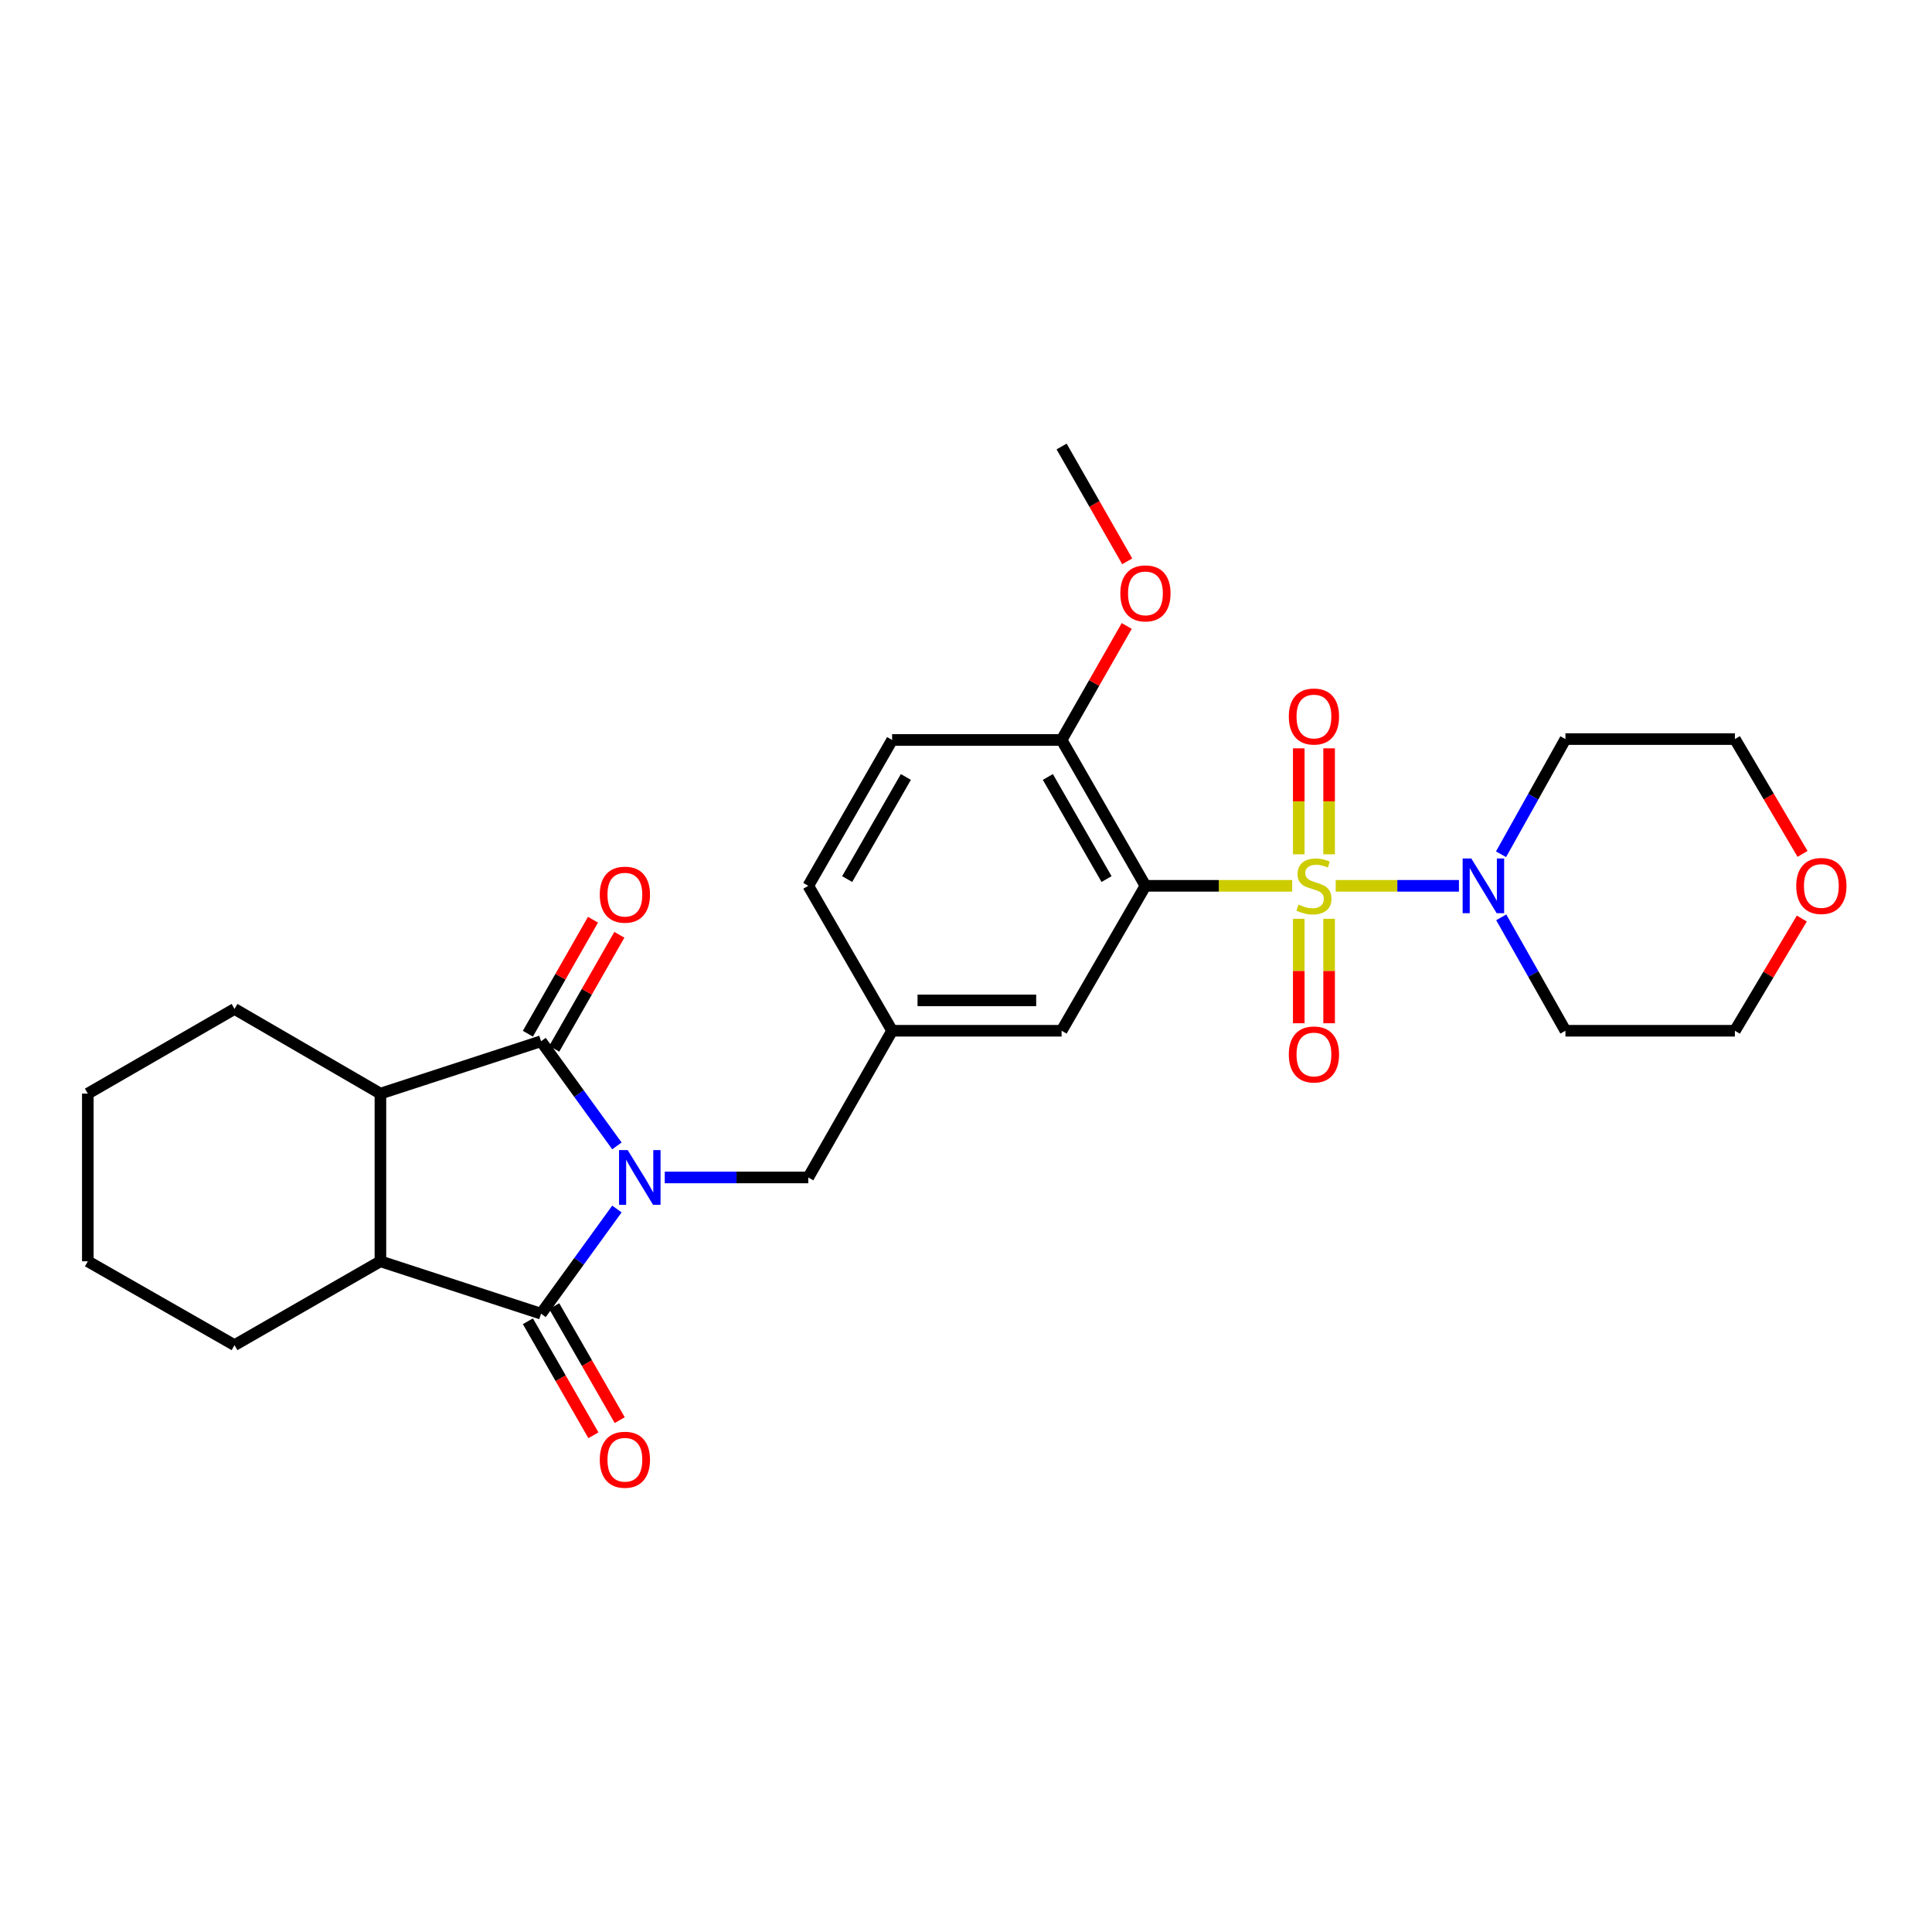 <?xml version='1.0' encoding='iso-8859-1'?>
<svg version='1.1' baseProfile='full'
              xmlns='http://www.w3.org/2000/svg'
                      xmlns:rdkit='http://www.rdkit.org/xml'
                      xmlns:xlink='http://www.w3.org/1999/xlink'
                  xml:space='preserve'
width='1000px' height='1000px' viewBox='0 0 1000 1000'>
<!-- END OF HEADER -->
<rect style='opacity:1.0;fill:#FFFFFF;stroke:none' width='1000' height='1000' x='0' y='0'> </rect>
<path class='bond-3' d='M 668.83,458.498 L 630.854,458.498' style='fill:none;fill-rule:evenodd;stroke:#CCCC00;stroke-width:6px;stroke-linecap:butt;stroke-linejoin:miter;stroke-opacity:1' />
<path class='bond-3' d='M 630.854,458.498 L 592.878,458.498' style='fill:none;fill-rule:evenodd;stroke:#000000;stroke-width:6px;stroke-linecap:butt;stroke-linejoin:miter;stroke-opacity:1' />
<path class='bond-4' d='M 691.363,458.498 L 723.256,458.498' style='fill:none;fill-rule:evenodd;stroke:#CCCC00;stroke-width:6px;stroke-linecap:butt;stroke-linejoin:miter;stroke-opacity:1' />
<path class='bond-4' d='M 723.256,458.498 L 755.149,458.498' style='fill:none;fill-rule:evenodd;stroke:#0000FF;stroke-width:6px;stroke-linecap:butt;stroke-linejoin:miter;stroke-opacity:1' />
<path class='bond-8' d='M 687.946,442.185 L 687.946,414.76' style='fill:none;fill-rule:evenodd;stroke:#CCCC00;stroke-width:6px;stroke-linecap:butt;stroke-linejoin:miter;stroke-opacity:1' />
<path class='bond-8' d='M 687.946,414.76 L 687.946,387.334' style='fill:none;fill-rule:evenodd;stroke:#FF0000;stroke-width:6px;stroke-linecap:butt;stroke-linejoin:miter;stroke-opacity:1' />
<path class='bond-8' d='M 672.234,442.185 L 672.234,414.76' style='fill:none;fill-rule:evenodd;stroke:#CCCC00;stroke-width:6px;stroke-linecap:butt;stroke-linejoin:miter;stroke-opacity:1' />
<path class='bond-8' d='M 672.234,414.76 L 672.234,387.334' style='fill:none;fill-rule:evenodd;stroke:#FF0000;stroke-width:6px;stroke-linecap:butt;stroke-linejoin:miter;stroke-opacity:1' />
<path class='bond-9' d='M 672.234,475.558 L 672.234,502.597' style='fill:none;fill-rule:evenodd;stroke:#CCCC00;stroke-width:6px;stroke-linecap:butt;stroke-linejoin:miter;stroke-opacity:1' />
<path class='bond-9' d='M 672.234,502.597 L 672.234,529.636' style='fill:none;fill-rule:evenodd;stroke:#FF0000;stroke-width:6px;stroke-linecap:butt;stroke-linejoin:miter;stroke-opacity:1' />
<path class='bond-9' d='M 687.946,475.558 L 687.946,502.597' style='fill:none;fill-rule:evenodd;stroke:#CCCC00;stroke-width:6px;stroke-linecap:butt;stroke-linejoin:miter;stroke-opacity:1' />
<path class='bond-9' d='M 687.946,502.597 L 687.946,529.636' style='fill:none;fill-rule:evenodd;stroke:#FF0000;stroke-width:6px;stroke-linecap:butt;stroke-linejoin:miter;stroke-opacity:1' />
<path class='bond-0' d='M 344.076,609.449 L 381.222,609.449' style='fill:none;fill-rule:evenodd;stroke:#0000FF;stroke-width:6px;stroke-linecap:butt;stroke-linejoin:miter;stroke-opacity:1' />
<path class='bond-0' d='M 381.222,609.449 L 418.368,609.449' style='fill:none;fill-rule:evenodd;stroke:#000000;stroke-width:6px;stroke-linecap:butt;stroke-linejoin:miter;stroke-opacity:1' />
<path class='bond-1' d='M 319.313,593.112 L 299.68,566.029' style='fill:none;fill-rule:evenodd;stroke:#0000FF;stroke-width:6px;stroke-linecap:butt;stroke-linejoin:miter;stroke-opacity:1' />
<path class='bond-1' d='M 299.68,566.029 L 280.047,538.945' style='fill:none;fill-rule:evenodd;stroke:#000000;stroke-width:6px;stroke-linecap:butt;stroke-linejoin:miter;stroke-opacity:1' />
<path class='bond-2' d='M 319.314,625.786 L 299.681,652.874' style='fill:none;fill-rule:evenodd;stroke:#0000FF;stroke-width:6px;stroke-linecap:butt;stroke-linejoin:miter;stroke-opacity:1' />
<path class='bond-2' d='M 299.681,652.874 L 280.047,679.962' style='fill:none;fill-rule:evenodd;stroke:#000000;stroke-width:6px;stroke-linecap:butt;stroke-linejoin:miter;stroke-opacity:1' />
<path class='bond-6' d='M 280.047,538.945 L 196.903,566.057' style='fill:none;fill-rule:evenodd;stroke:#000000;stroke-width:6px;stroke-linecap:butt;stroke-linejoin:miter;stroke-opacity:1' />
<path class='bond-12' d='M 286.869,542.842 L 303.724,513.34' style='fill:none;fill-rule:evenodd;stroke:#000000;stroke-width:6px;stroke-linecap:butt;stroke-linejoin:miter;stroke-opacity:1' />
<path class='bond-12' d='M 303.724,513.34 L 320.579,483.838' style='fill:none;fill-rule:evenodd;stroke:#FF0000;stroke-width:6px;stroke-linecap:butt;stroke-linejoin:miter;stroke-opacity:1' />
<path class='bond-12' d='M 273.226,535.048 L 290.081,505.545' style='fill:none;fill-rule:evenodd;stroke:#000000;stroke-width:6px;stroke-linecap:butt;stroke-linejoin:miter;stroke-opacity:1' />
<path class='bond-12' d='M 290.081,505.545 L 306.936,476.043' style='fill:none;fill-rule:evenodd;stroke:#FF0000;stroke-width:6px;stroke-linecap:butt;stroke-linejoin:miter;stroke-opacity:1' />
<path class='bond-5' d='M 280.047,679.962 L 196.903,652.85' style='fill:none;fill-rule:evenodd;stroke:#000000;stroke-width:6px;stroke-linecap:butt;stroke-linejoin:miter;stroke-opacity:1' />
<path class='bond-13' d='M 273.236,683.876 L 290.192,713.385' style='fill:none;fill-rule:evenodd;stroke:#000000;stroke-width:6px;stroke-linecap:butt;stroke-linejoin:miter;stroke-opacity:1' />
<path class='bond-13' d='M 290.192,713.385 L 307.148,742.894' style='fill:none;fill-rule:evenodd;stroke:#FF0000;stroke-width:6px;stroke-linecap:butt;stroke-linejoin:miter;stroke-opacity:1' />
<path class='bond-13' d='M 286.859,676.048 L 303.815,705.557' style='fill:none;fill-rule:evenodd;stroke:#000000;stroke-width:6px;stroke-linecap:butt;stroke-linejoin:miter;stroke-opacity:1' />
<path class='bond-13' d='M 303.815,705.557 L 320.771,735.066' style='fill:none;fill-rule:evenodd;stroke:#FF0000;stroke-width:6px;stroke-linecap:butt;stroke-linejoin:miter;stroke-opacity:1' />
<path class='bond-10' d='M 592.878,458.498 L 549.486,383.001' style='fill:none;fill-rule:evenodd;stroke:#000000;stroke-width:6px;stroke-linecap:butt;stroke-linejoin:miter;stroke-opacity:1' />
<path class='bond-10' d='M 572.747,455.003 L 542.373,402.155' style='fill:none;fill-rule:evenodd;stroke:#000000;stroke-width:6px;stroke-linecap:butt;stroke-linejoin:miter;stroke-opacity:1' />
<path class='bond-11' d='M 592.878,458.498 L 549.486,533.515' style='fill:none;fill-rule:evenodd;stroke:#000000;stroke-width:6px;stroke-linecap:butt;stroke-linejoin:miter;stroke-opacity:1' />
<path class='bond-17' d='M 776.933,442.163 L 793.6,412.355' style='fill:none;fill-rule:evenodd;stroke:#0000FF;stroke-width:6px;stroke-linecap:butt;stroke-linejoin:miter;stroke-opacity:1' />
<path class='bond-17' d='M 793.6,412.355 L 810.266,382.547' style='fill:none;fill-rule:evenodd;stroke:#000000;stroke-width:6px;stroke-linecap:butt;stroke-linejoin:miter;stroke-opacity:1' />
<path class='bond-18' d='M 777.035,474.813 L 793.651,504.164' style='fill:none;fill-rule:evenodd;stroke:#0000FF;stroke-width:6px;stroke-linecap:butt;stroke-linejoin:miter;stroke-opacity:1' />
<path class='bond-18' d='M 793.651,504.164 L 810.266,533.515' style='fill:none;fill-rule:evenodd;stroke:#000000;stroke-width:6px;stroke-linecap:butt;stroke-linejoin:miter;stroke-opacity:1' />
<path class='bond-21' d='M 196.903,652.85 L 121.388,696.242' style='fill:none;fill-rule:evenodd;stroke:#000000;stroke-width:6px;stroke-linecap:butt;stroke-linejoin:miter;stroke-opacity:1' />
<path class='bond-30' d='M 196.903,652.85 L 196.903,566.057' style='fill:none;fill-rule:evenodd;stroke:#000000;stroke-width:6px;stroke-linecap:butt;stroke-linejoin:miter;stroke-opacity:1' />
<path class='bond-22' d='M 196.903,566.057 L 121.388,522.229' style='fill:none;fill-rule:evenodd;stroke:#000000;stroke-width:6px;stroke-linecap:butt;stroke-linejoin:miter;stroke-opacity:1' />
<path class='bond-7' d='M 418.368,609.449 L 461.76,533.515' style='fill:none;fill-rule:evenodd;stroke:#000000;stroke-width:6px;stroke-linecap:butt;stroke-linejoin:miter;stroke-opacity:1' />
<path class='bond-16' d='M 549.486,383.001 L 461.76,383.001' style='fill:none;fill-rule:evenodd;stroke:#000000;stroke-width:6px;stroke-linecap:butt;stroke-linejoin:miter;stroke-opacity:1' />
<path class='bond-20' d='M 549.486,383.001 L 566.341,353.498' style='fill:none;fill-rule:evenodd;stroke:#000000;stroke-width:6px;stroke-linecap:butt;stroke-linejoin:miter;stroke-opacity:1' />
<path class='bond-20' d='M 566.341,353.498 L 583.196,323.996' style='fill:none;fill-rule:evenodd;stroke:#FF0000;stroke-width:6px;stroke-linecap:butt;stroke-linejoin:miter;stroke-opacity:1' />
<path class='bond-14' d='M 549.486,533.515 L 461.76,533.515' style='fill:none;fill-rule:evenodd;stroke:#000000;stroke-width:6px;stroke-linecap:butt;stroke-linejoin:miter;stroke-opacity:1' />
<path class='bond-14' d='M 536.327,517.803 L 474.919,517.803' style='fill:none;fill-rule:evenodd;stroke:#000000;stroke-width:6px;stroke-linecap:butt;stroke-linejoin:miter;stroke-opacity:1' />
<path class='bond-19' d='M 461.76,533.515 L 418.368,458.498' style='fill:none;fill-rule:evenodd;stroke:#000000;stroke-width:6px;stroke-linecap:butt;stroke-linejoin:miter;stroke-opacity:1' />
<path class='bond-15' d='M 932.621,475.442 L 915.298,504.479' style='fill:none;fill-rule:evenodd;stroke:#FF0000;stroke-width:6px;stroke-linecap:butt;stroke-linejoin:miter;stroke-opacity:1' />
<path class='bond-15' d='M 915.298,504.479 L 897.975,533.515' style='fill:none;fill-rule:evenodd;stroke:#000000;stroke-width:6px;stroke-linecap:butt;stroke-linejoin:miter;stroke-opacity:1' />
<path class='bond-28' d='M 932.993,441.974 L 915.484,412.26' style='fill:none;fill-rule:evenodd;stroke:#FF0000;stroke-width:6px;stroke-linecap:butt;stroke-linejoin:miter;stroke-opacity:1' />
<path class='bond-28' d='M 915.484,412.26 L 897.975,382.547' style='fill:none;fill-rule:evenodd;stroke:#000000;stroke-width:6px;stroke-linecap:butt;stroke-linejoin:miter;stroke-opacity:1' />
<path class='bond-29' d='M 461.76,383.001 L 418.368,458.498' style='fill:none;fill-rule:evenodd;stroke:#000000;stroke-width:6px;stroke-linecap:butt;stroke-linejoin:miter;stroke-opacity:1' />
<path class='bond-29' d='M 468.873,402.155 L 438.499,455.003' style='fill:none;fill-rule:evenodd;stroke:#000000;stroke-width:6px;stroke-linecap:butt;stroke-linejoin:miter;stroke-opacity:1' />
<path class='bond-24' d='M 810.266,382.547 L 897.975,382.547' style='fill:none;fill-rule:evenodd;stroke:#000000;stroke-width:6px;stroke-linecap:butt;stroke-linejoin:miter;stroke-opacity:1' />
<path class='bond-23' d='M 810.266,533.515 L 897.975,533.515' style='fill:none;fill-rule:evenodd;stroke:#000000;stroke-width:6px;stroke-linecap:butt;stroke-linejoin:miter;stroke-opacity:1' />
<path class='bond-25' d='M 583.447,290.543 L 566.467,260.825' style='fill:none;fill-rule:evenodd;stroke:#FF0000;stroke-width:6px;stroke-linecap:butt;stroke-linejoin:miter;stroke-opacity:1' />
<path class='bond-25' d='M 566.467,260.825 L 549.486,231.107' style='fill:none;fill-rule:evenodd;stroke:#000000;stroke-width:6px;stroke-linecap:butt;stroke-linejoin:miter;stroke-opacity:1' />
<path class='bond-27' d='M 121.388,696.242 L 45.455,652.85' style='fill:none;fill-rule:evenodd;stroke:#000000;stroke-width:6px;stroke-linecap:butt;stroke-linejoin:miter;stroke-opacity:1' />
<path class='bond-26' d='M 121.388,522.229 L 45.455,566.057' style='fill:none;fill-rule:evenodd;stroke:#000000;stroke-width:6px;stroke-linecap:butt;stroke-linejoin:miter;stroke-opacity:1' />
<path class='bond-31' d='M 45.455,566.057 L 45.455,652.85' style='fill:none;fill-rule:evenodd;stroke:#000000;stroke-width:6px;stroke-linecap:butt;stroke-linejoin:miter;stroke-opacity:1' />
<path  class='atom-0' d='M 672.09 468.218
Q 672.41 468.338, 673.73 468.898
Q 675.05 469.458, 676.49 469.818
Q 677.97 470.138, 679.41 470.138
Q 682.09 470.138, 683.65 468.858
Q 685.21 467.538, 685.21 465.258
Q 685.21 463.698, 684.41 462.738
Q 683.65 461.778, 682.45 461.258
Q 681.25 460.738, 679.25 460.138
Q 676.73 459.378, 675.21 458.658
Q 673.73 457.938, 672.65 456.418
Q 671.61 454.898, 671.61 452.338
Q 671.61 448.778, 674.01 446.578
Q 676.45 444.378, 681.25 444.378
Q 684.53 444.378, 688.25 445.938
L 687.33 449.018
Q 683.93 447.618, 681.37 447.618
Q 678.61 447.618, 677.09 448.778
Q 675.57 449.898, 675.61 451.858
Q 675.61 453.378, 676.37 454.298
Q 677.17 455.218, 678.29 455.738
Q 679.45 456.258, 681.37 456.858
Q 683.93 457.658, 685.45 458.458
Q 686.97 459.258, 688.05 460.898
Q 689.17 462.498, 689.17 465.258
Q 689.17 469.178, 686.53 471.298
Q 683.93 473.378, 679.57 473.378
Q 677.05 473.378, 675.13 472.818
Q 673.25 472.298, 671.01 471.378
L 672.09 468.218
' fill='#CCCC00'/>
<path  class='atom-1' d='M 324.896 595.289
L 334.176 610.289
Q 335.096 611.769, 336.576 614.449
Q 338.056 617.129, 338.136 617.289
L 338.136 595.289
L 341.896 595.289
L 341.896 623.609
L 338.016 623.609
L 328.056 607.209
Q 326.896 605.289, 325.656 603.089
Q 324.456 600.889, 324.096 600.209
L 324.096 623.609
L 320.416 623.609
L 320.416 595.289
L 324.896 595.289
' fill='#0000FF'/>
<path  class='atom-5' d='M 761.539 444.338
L 770.819 459.338
Q 771.739 460.818, 773.219 463.498
Q 774.699 466.178, 774.779 466.338
L 774.779 444.338
L 778.539 444.338
L 778.539 472.658
L 774.659 472.658
L 764.699 456.258
Q 763.539 454.338, 762.299 452.138
Q 761.099 449.938, 760.739 449.258
L 760.739 472.658
L 757.059 472.658
L 757.059 444.338
L 761.539 444.338
' fill='#0000FF'/>
<path  class='atom-9' d='M 667.09 370.869
Q 667.09 364.069, 670.45 360.269
Q 673.81 356.469, 680.09 356.469
Q 686.37 356.469, 689.73 360.269
Q 693.09 364.069, 693.09 370.869
Q 693.09 377.749, 689.69 381.669
Q 686.29 385.549, 680.09 385.549
Q 673.85 385.549, 670.45 381.669
Q 667.09 377.789, 667.09 370.869
M 680.09 382.349
Q 684.41 382.349, 686.73 379.469
Q 689.09 376.549, 689.09 370.869
Q 689.09 365.309, 686.73 362.509
Q 684.41 359.669, 680.09 359.669
Q 675.77 359.669, 673.41 362.469
Q 671.09 365.269, 671.09 370.869
Q 671.09 376.589, 673.41 379.469
Q 675.77 382.349, 680.09 382.349
' fill='#FF0000'/>
<path  class='atom-10' d='M 667.09 545.79
Q 667.09 538.99, 670.45 535.19
Q 673.81 531.39, 680.09 531.39
Q 686.37 531.39, 689.73 535.19
Q 693.09 538.99, 693.09 545.79
Q 693.09 552.67, 689.69 556.59
Q 686.29 560.47, 680.09 560.47
Q 673.85 560.47, 670.45 556.59
Q 667.09 552.71, 667.09 545.79
M 680.09 557.27
Q 684.41 557.27, 686.73 554.39
Q 689.09 551.47, 689.09 545.79
Q 689.09 540.23, 686.73 537.43
Q 684.41 534.59, 680.09 534.59
Q 675.77 534.59, 673.41 537.39
Q 671.09 540.19, 671.09 545.79
Q 671.09 551.51, 673.41 554.39
Q 675.77 557.27, 680.09 557.27
' fill='#FF0000'/>
<path  class='atom-13' d='M 310.439 463.074
Q 310.439 456.274, 313.799 452.474
Q 317.159 448.674, 323.439 448.674
Q 329.719 448.674, 333.079 452.474
Q 336.439 456.274, 336.439 463.074
Q 336.439 469.954, 333.039 473.874
Q 329.639 477.754, 323.439 477.754
Q 317.199 477.754, 313.799 473.874
Q 310.439 469.994, 310.439 463.074
M 323.439 474.554
Q 327.759 474.554, 330.079 471.674
Q 332.439 468.754, 332.439 463.074
Q 332.439 457.514, 330.079 454.714
Q 327.759 451.874, 323.439 451.874
Q 319.119 451.874, 316.759 454.674
Q 314.439 457.474, 314.439 463.074
Q 314.439 468.794, 316.759 471.674
Q 319.119 474.554, 323.439 474.554
' fill='#FF0000'/>
<path  class='atom-14' d='M 310.439 755.557
Q 310.439 748.757, 313.799 744.957
Q 317.159 741.157, 323.439 741.157
Q 329.719 741.157, 333.079 744.957
Q 336.439 748.757, 336.439 755.557
Q 336.439 762.437, 333.039 766.357
Q 329.639 770.237, 323.439 770.237
Q 317.199 770.237, 313.799 766.357
Q 310.439 762.477, 310.439 755.557
M 323.439 767.037
Q 327.759 767.037, 330.079 764.157
Q 332.439 761.237, 332.439 755.557
Q 332.439 749.997, 330.079 747.197
Q 327.759 744.357, 323.439 744.357
Q 319.119 744.357, 316.759 747.157
Q 314.439 749.957, 314.439 755.557
Q 314.439 761.277, 316.759 764.157
Q 319.119 767.037, 323.439 767.037
' fill='#FF0000'/>
<path  class='atom-16' d='M 929.729 458.578
Q 929.729 451.778, 933.089 447.978
Q 936.449 444.178, 942.729 444.178
Q 949.009 444.178, 952.369 447.978
Q 955.729 451.778, 955.729 458.578
Q 955.729 465.458, 952.329 469.378
Q 948.929 473.258, 942.729 473.258
Q 936.489 473.258, 933.089 469.378
Q 929.729 465.498, 929.729 458.578
M 942.729 470.058
Q 947.049 470.058, 949.369 467.178
Q 951.729 464.258, 951.729 458.578
Q 951.729 453.018, 949.369 450.218
Q 947.049 447.378, 942.729 447.378
Q 938.409 447.378, 936.049 450.178
Q 933.729 452.978, 933.729 458.578
Q 933.729 464.298, 936.049 467.178
Q 938.409 470.058, 942.729 470.058
' fill='#FF0000'/>
<path  class='atom-21' d='M 579.878 307.129
Q 579.878 300.329, 583.238 296.529
Q 586.598 292.729, 592.878 292.729
Q 599.158 292.729, 602.518 296.529
Q 605.878 300.329, 605.878 307.129
Q 605.878 314.009, 602.478 317.929
Q 599.078 321.809, 592.878 321.809
Q 586.638 321.809, 583.238 317.929
Q 579.878 314.049, 579.878 307.129
M 592.878 318.609
Q 597.198 318.609, 599.518 315.729
Q 601.878 312.809, 601.878 307.129
Q 601.878 301.569, 599.518 298.769
Q 597.198 295.929, 592.878 295.929
Q 588.558 295.929, 586.198 298.729
Q 583.878 301.529, 583.878 307.129
Q 583.878 312.849, 586.198 315.729
Q 588.558 318.609, 592.878 318.609
' fill='#FF0000'/>
</svg>
